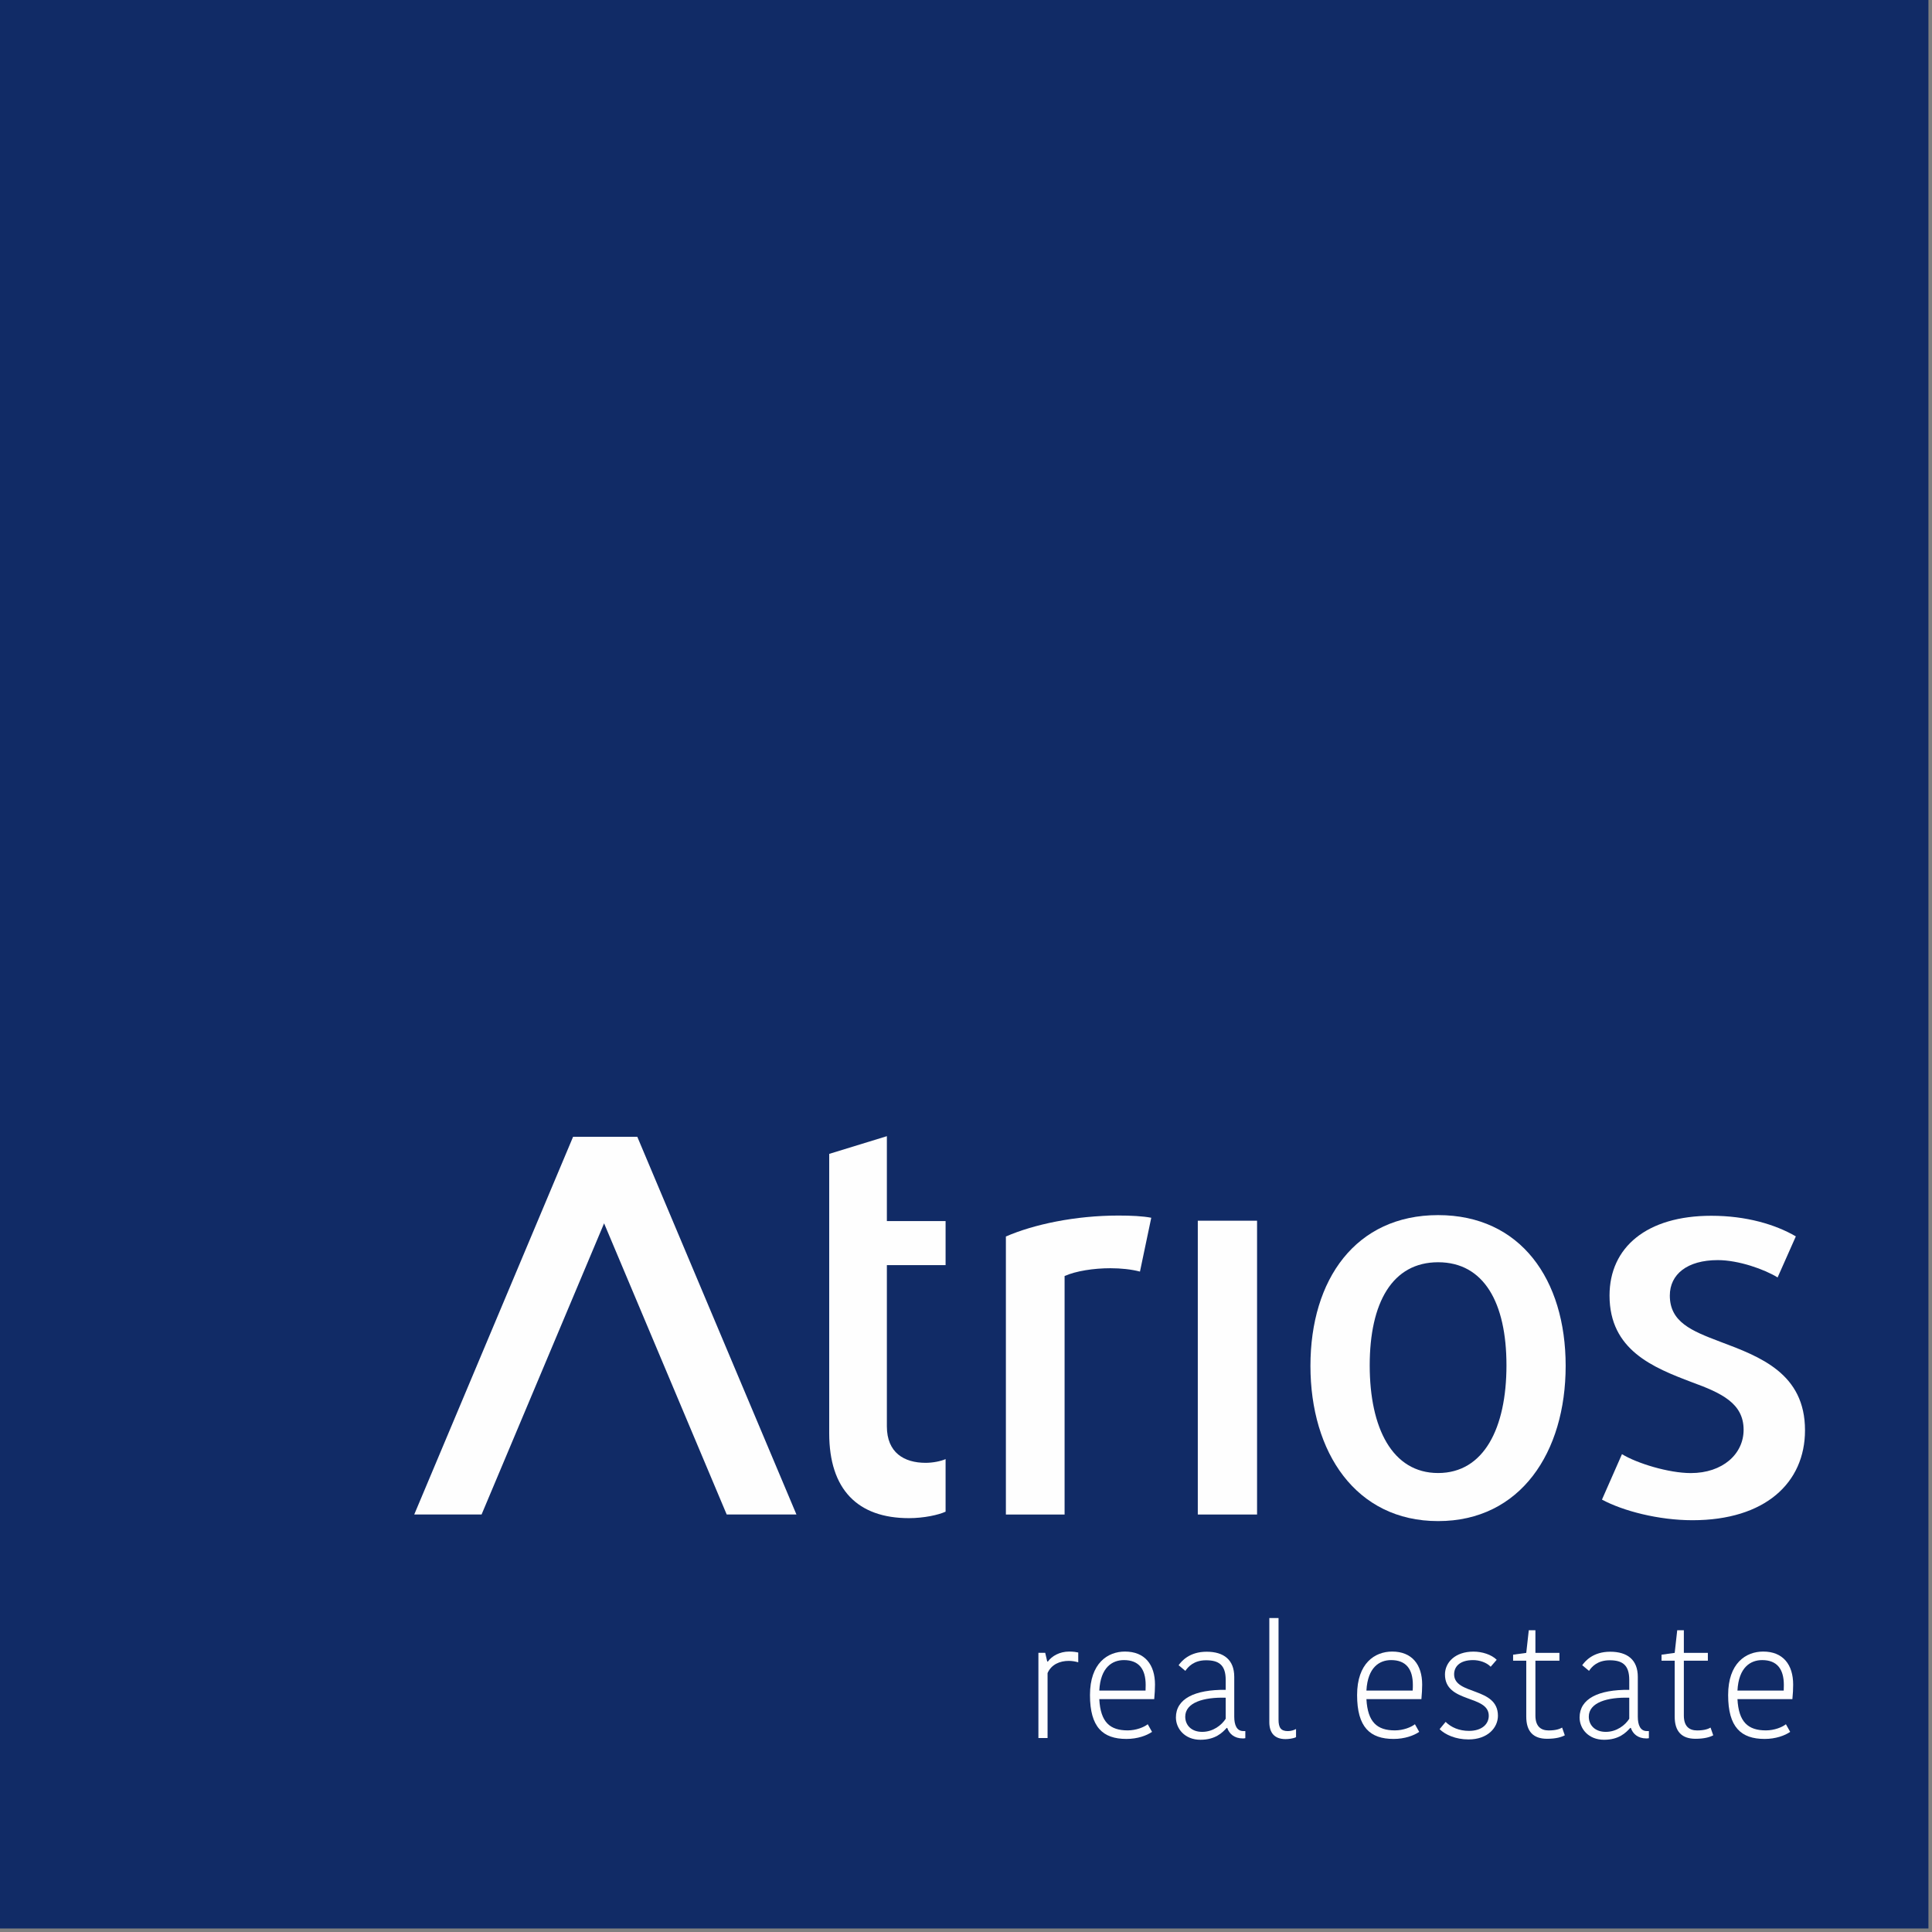 <?xml version="1.0" encoding="UTF-8"?>
<svg width="227px" height="227px" viewBox="0 0 227 227" version="1.1" xmlns="http://www.w3.org/2000/svg" xmlns:xlink="http://www.w3.org/1999/xlink">
    <rect x="0" y="0" width="227" height="227" fill="#808080" stroke="none"/>
    <!-- Generator: Sketch 58 (84663) - https://sketch.com -->
    <title>logo</title>
    <desc>Created with Sketch.</desc>
    <g id="Page-1" stroke="none" stroke-width="1" fill="none" fill-rule="evenodd">
        <g id="logo" transform="translate(0, -1)">
            <polygon id="Fill-1" fill="#112B66" points="0 227.588 226.582 227.588 226.582 0.999 0 0.999"></polygon>
            <g id="Group-26" transform="translate(97, 133.588)" fill="#FEFEFE">
                <path d="M29.688,62.724 C29.315,62.615 28.942,62.557 28.567,62.557 C27.546,62.557 26.533,62.963 26.084,63.988 L26.084,71.619 L25.008,71.619 L25.008,61.61 L25.807,61.61 L26.045,62.634 L26.124,62.634 C26.584,61.984 27.514,61.462 28.62,61.462 C29.122,61.462 29.456,61.521 29.688,61.572 L29.688,62.724 Z" id="Fill-2"></path>
                <path d="M38.358,70.897 C37.726,71.335 36.651,71.728 35.349,71.728 C32.587,71.728 31.067,70.356 31.067,66.57 C31.067,62.834 33.141,61.462 35.176,61.462 C37.502,61.462 38.706,62.989 38.706,65.344 C38.706,65.823 38.672,66.46 38.615,67.052 L32.162,67.052 C32.303,69.763 33.417,70.724 35.499,70.724 C36.483,70.724 37.404,70.356 37.854,70.001 L38.358,70.897 Z M32.162,66.047 L37.596,66.047 C37.61,65.79 37.61,65.526 37.61,65.383 C37.61,63.523 36.811,62.465 35.053,62.465 C33.713,62.465 32.303,63.285 32.162,66.047 L32.162,66.047 Z" id="Fill-4"></path>
                <path d="M48.018,64.439 L48.018,69.112 C48.018,70.093 48.313,70.802 49.074,70.802 L49.319,70.802 L49.319,71.638 C49.261,71.657 49.125,71.669 49.023,71.669 C48.018,71.669 47.425,71.115 47.194,70.433 L47.129,70.433 C46.626,70.987 45.802,71.826 44.043,71.826 C42.209,71.826 41.164,70.523 41.164,69.204 C41.164,67.013 43.368,65.918 47.013,65.959 L47.013,64.793 C47.013,63.008 46.176,62.486 44.707,62.486 C43.264,62.486 42.596,63.258 42.272,63.73 L41.481,63.066 C41.817,62.594 42.749,61.481 44.772,61.481 C46.788,61.481 48.018,62.428 48.018,64.439 L48.018,64.439 Z M47.013,66.885 C44.438,66.808 42.26,67.447 42.26,69.112 C42.26,70.093 42.962,70.897 44.25,70.897 C45.532,70.897 46.53,70.112 47.013,69.359 L47.013,66.885 Z" id="Fill-6"></path>
                <path d="M53.222,57.526 L53.222,69.467 C53.222,70.394 53.493,70.807 54.317,70.807 C54.743,70.807 55.071,70.672 55.278,70.561 L55.278,71.522 C54.909,71.696 54.368,71.747 54.034,71.747 C52.719,71.747 52.139,70.968 52.139,69.762 L52.139,57.526 L53.222,57.526 Z" id="Fill-8"></path>
                <path d="M69.749,70.897 C69.118,71.335 68.036,71.728 66.741,71.728 C63.978,71.728 62.452,70.356 62.452,66.57 C62.452,62.834 64.532,61.462 66.575,61.462 C68.887,61.462 70.098,62.989 70.098,65.344 C70.098,65.823 70.064,66.46 70.007,67.052 L63.548,67.052 C63.695,69.763 64.81,70.724 66.89,70.724 C67.876,70.724 68.796,70.356 69.247,70.001 L69.749,70.897 Z M63.548,66.047 L68.982,66.047 C69.003,65.79 69.003,65.526 69.003,65.383 C69.003,63.523 68.204,62.465 66.446,62.465 C65.105,62.465 63.695,63.285 63.548,66.047 L63.548,66.047 Z" id="Fill-10"></path>
                <path d="M72.776,64.153 C72.776,62.763 73.948,61.468 76.126,61.468 C77.143,61.468 78.238,61.815 78.856,62.428 L78.147,63.245 C77.645,62.723 76.807,62.466 76.08,62.466 C74.503,62.466 73.852,63.245 73.852,64.134 C73.852,66.601 78.999,65.59 78.999,69.004 C78.999,70.394 77.813,71.786 75.546,71.786 C74.026,71.786 72.815,71.233 72.145,70.581 L72.854,69.724 C73.505,70.375 74.451,70.781 75.597,70.781 C77.143,70.781 77.922,69.964 77.922,69.004 C77.922,66.51 72.776,67.554 72.776,64.153" id="Fill-12"></path>
                <path d="M82.328,69.112 L82.328,62.537 L80.782,62.537 L80.782,61.829 L82.328,61.616 L82.624,58.956 L83.403,58.956 L83.403,61.616 L86.225,61.616 L86.225,62.537 L83.403,62.537 L83.403,68.977 C83.403,70.227 84.016,70.729 84.962,70.729 C85.89,70.729 86.314,70.523 86.54,70.394 L86.856,71.302 C86.47,71.508 85.838,71.71 84.77,71.71 C83.145,71.71 82.328,70.839 82.328,69.112" id="Fill-14"></path>
                <path d="M95.434,64.439 L95.434,69.112 C95.434,70.093 95.731,70.802 96.491,70.802 L96.735,70.802 L96.735,71.638 C96.684,71.657 96.548,71.669 96.438,71.669 C95.434,71.669 94.842,71.115 94.617,70.433 L94.545,70.433 C94.042,70.987 93.225,71.826 91.467,71.826 C89.625,71.826 88.594,70.523 88.594,69.204 C88.594,67.013 90.797,65.918 94.429,65.959 L94.429,64.793 C94.429,63.008 93.592,62.486 92.13,62.486 C90.68,62.486 90.011,63.258 89.703,63.73 L88.903,63.066 C89.239,62.594 90.166,61.481 92.188,61.481 C94.21,61.481 95.434,62.428 95.434,64.439 L95.434,64.439 Z M94.429,66.885 C91.853,66.808 89.676,67.447 89.676,69.112 C89.676,70.093 90.385,70.897 91.672,70.897 C92.948,70.897 93.954,70.112 94.429,69.359 L94.429,66.885 Z" id="Fill-16"></path>
                <path d="M99.768,69.112 L99.768,62.537 L98.223,62.537 L98.223,61.829 L99.768,61.616 L100.065,58.956 L100.844,58.956 L100.844,61.616 L103.665,61.616 L103.665,62.537 L100.844,62.537 L100.844,68.977 C100.844,70.227 101.455,70.729 102.403,70.729 C103.331,70.729 103.754,70.523 103.981,70.394 L104.297,71.302 C103.911,71.508 103.28,71.71 102.209,71.71 C100.586,71.71 99.768,70.839 99.768,69.112" id="Fill-18"></path>
                <path d="M113.338,70.897 C112.708,71.335 111.633,71.728 110.338,71.728 C107.567,71.728 106.047,70.356 106.047,66.57 C106.047,62.834 108.121,61.462 110.17,61.462 C112.488,61.462 113.687,62.989 113.687,65.344 C113.687,65.823 113.66,66.46 113.596,67.052 L107.143,67.052 C107.285,69.763 108.405,70.724 110.484,70.724 C111.471,70.724 112.393,70.356 112.836,70.001 L113.338,70.897 Z M107.143,66.047 L112.578,66.047 C112.592,65.79 112.592,65.526 112.592,65.383 C112.592,63.523 111.793,62.465 110.042,62.465 C108.701,62.465 107.285,63.285 107.143,66.047 L107.143,66.047 Z" id="Fill-20"></path>
                <path d="M9.796,45.786 C3.787,45.786 0.428,42.436 0.428,35.815 L0.428,2.987 L7.203,0.907 L7.203,10.884 L14.102,10.884 L14.102,16.056 L7.203,16.056 L7.203,35.003 C7.203,38.095 9.23,39.287 11.761,39.287 C12.586,39.287 13.528,39.105 14.102,38.849 L14.102,45.025 C13.278,45.405 11.571,45.786 9.796,45.786" id="Fill-22"></path>
                <path d="M36.94,16.816 C35.922,16.552 34.725,16.422 33.461,16.422 C31.504,16.422 29.419,16.744 28.084,17.337 L28.084,45.361 L21.187,45.361 L21.187,12.694 C24.478,11.262 29.353,10.233 34.409,10.233 C35.922,10.233 37.262,10.297 38.267,10.492 L36.94,16.816 Z" id="Fill-24"></path>
            </g>
            <polygon id="Fill-27" fill="#FEFEFE" points="140.735 178.948 147.698 178.948 147.698 144.427 140.735 144.427"></polygon>
            <g id="Group-32" transform="translate(153, 143.588)" fill="#FEFEFE">
                <path d="M15.972,5.72 C10.592,5.72 7.934,10.467 7.934,17.835 C7.934,25.21 10.592,30.485 15.972,30.485 C21.348,30.485 24.002,25.21 24.002,17.835 C24.002,10.467 21.348,5.72 15.972,5.72 M15.972,36.133 C6.297,36.133 0.97,28.056 0.97,17.894 C0.97,7.731 6.297,0.181 15.972,0.181 C25.652,0.181 30.957,7.731 30.957,17.894 C30.957,28.056 25.652,36.133 15.972,36.133" id="Fill-28"></path>
                <path d="M45.855,36.03 C41.869,36.03 37.69,34.941 35.223,33.608 L37.573,28.268 C39.338,29.351 43.073,30.491 45.663,30.491 C49.398,30.491 51.865,28.256 51.865,25.403 C51.865,22.299 49.276,21.088 45.797,19.819 C41.237,18.092 36.112,16.046 36.112,9.63 C36.112,3.968 40.477,0.259 48.071,0.259 C52.187,0.259 55.6,1.282 58.002,2.68 L55.859,7.505 C54.332,6.557 51.286,5.469 48.832,5.469 C45.231,5.469 43.196,7.143 43.196,9.63 C43.196,12.741 45.734,13.777 49.082,15.046 C53.829,16.823 59.079,18.794 59.079,25.462 C59.079,31.631 54.395,36.03 45.855,36.03" id="Fill-30"></path>
            </g>
            <polygon id="Fill-33" fill="#FEFEFE" points="67.335 134.566 48.672 178.942 56.584 178.942 70.977 144.735 85.382 178.942 93.576 178.942 74.879 134.566"></polygon>
        </g>
    </g>
</svg>